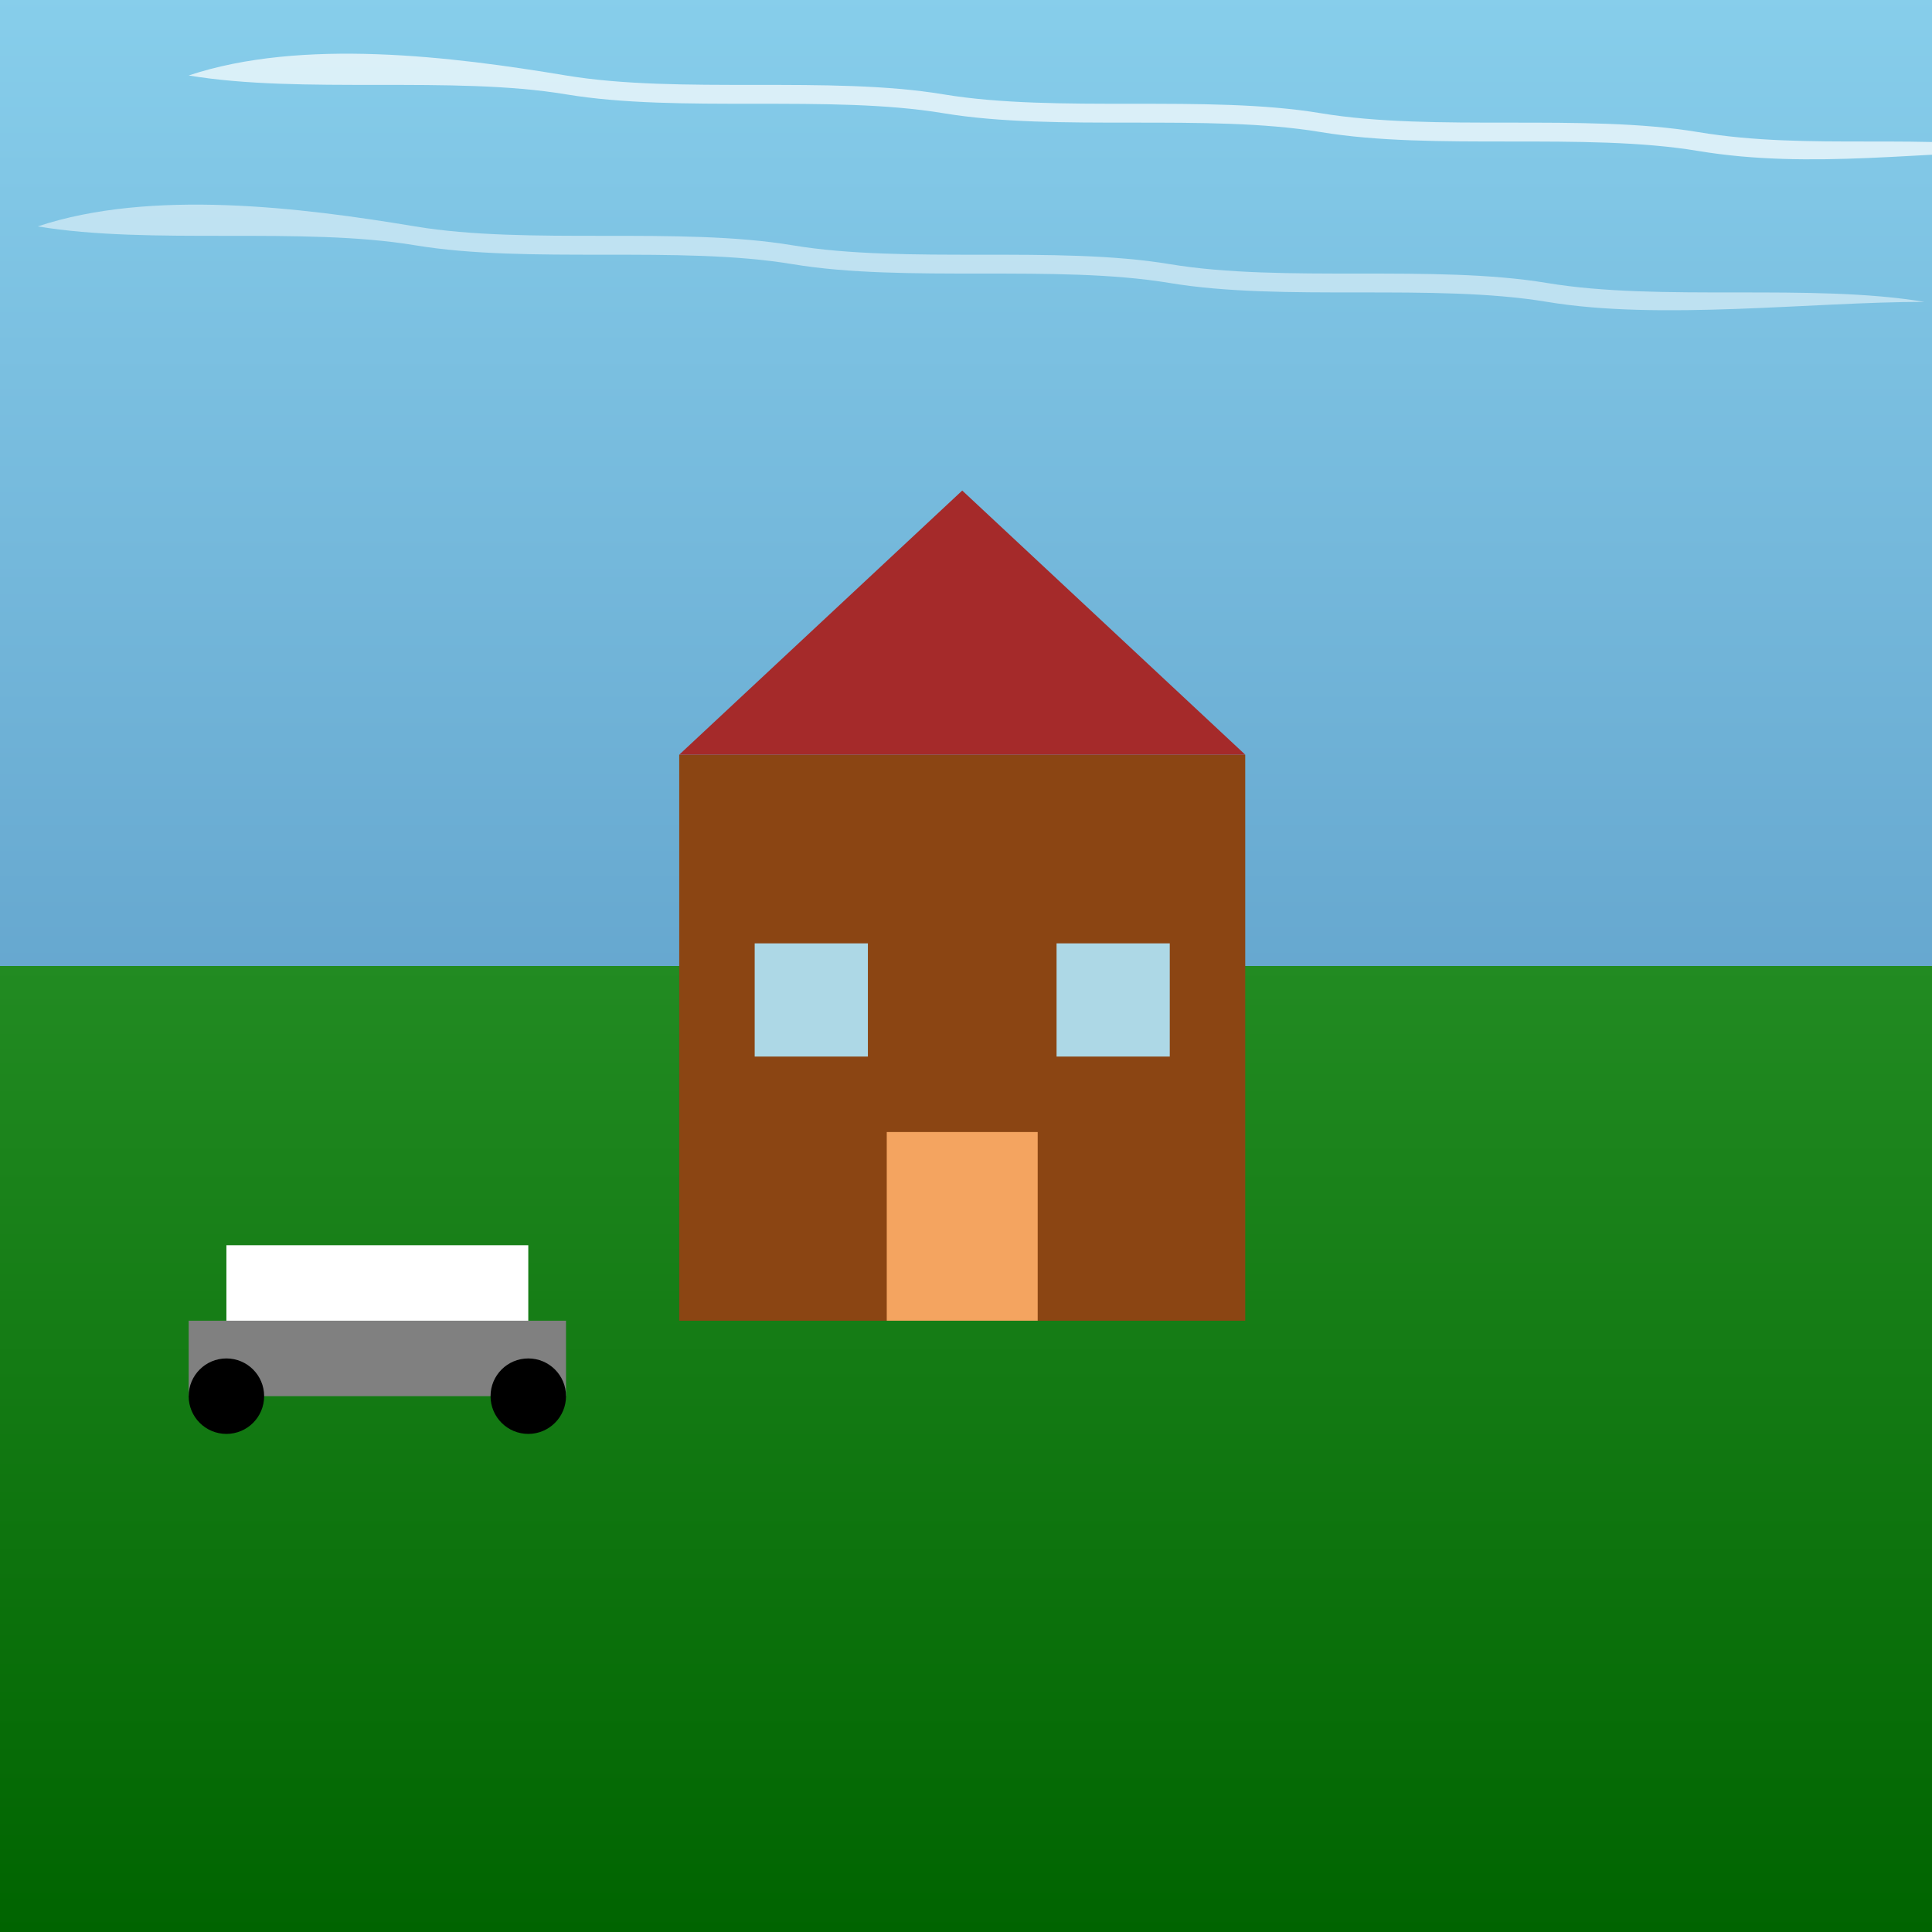 <!--

Generated by DrawGPT.
Free, open source, AI generated images in SVG, PNG, and HTML Canvas format.
https://drawgpt.ai

Created: 2025-07-04T13:44:09+00:00
-->
<svg   viewBox="0 0 512 512" xmlns="http://www.w3.org/2000/svg" xmlns:xlink="http://www.w3.org/1999/xlink">
  <rect x="0" y="0" width="512" height="512" fill="#333333" stroke="none"/>
  <title>Monster House Mishap</title>
  <desc>Constance's stretcher sinking into the ground is definitely not covered by Monster House homeowner's insurance.  Who knew monster houses needed insurance?</desc>
  <defs>
    <linearGradient id="gradient-sky" x1="0%" y1="0%" x2="0%" y2="100%">
      <stop offset="0%" style="stop-color:#87CEEB;stop-opacity:1"/>
      <stop offset="100%" style="stop-color:#4682B4;stop-opacity:1"/>
    </linearGradient>
    <linearGradient id="gradient-ground" x1="0%" y1="0%" x2="0%" y2="100%">
      <stop offset="0%" style="stop-color:#228B22;stop-opacity:1"/>
      <stop offset="100%" style="stop-color:#006400;stop-opacity:1"/>
    </linearGradient>
  </defs>
  <rect id="background" class="background" width="512" height="512" fill="url(#gradient-sky)"/>
  <rect id="ground" class="ground" width="512" height="256" y="256" fill="url(#gradient-ground)"/>
  <path id="cloud1" class="cloud" d="M50,20 C80,10 120,15 150,20 C180,25 220,20 250,25 C280,30 320,25 350,30 C380,35 420,30 450,35 C480,40 510,35 540,40 C510,40 480,45 450,40 C420,35 380,40 350,35 C320,30 280,35 250,30 C220,25 180,30 150,25 C120,20 80,25 50,20 Z" fill="#FFFFFF" opacity="0.7">
    <animate attributeName="x" from="0" to="-100" dur="5s" repeatCount="indefinite"/>
  </path>
  <path id="cloud2" class="cloud" d="M10,60 C40,50 80,55 110,60 C140,65 180,60 210,65 C240,70 280,65 310,70 C340,75 380,70 410,75 C440,80 480,75 510,80 C480,80 440,85 410,80 C380,75 340,80 310,75 C280,70 240,75 210,70 C180,65 140,70 110,65 C80,60 40,65 10,60 Z" fill="#FFFFFF" opacity="0.5">
    <animate attributeName="x" from="0" to="-100" dur="5s" repeatCount="indefinite"/>
  </path>
  <rect id="house_base" class="house" x="180" y="200" width="150" height="150" fill="#8B4513"/>
  <path id="house_roof" class="house" d="M180,200 L255,130 L330,200 Z" fill="#A52A2A"/>
  <rect id="window1" class="window" x="200" y="250" width="30" height="30" fill="#ADD8E6"/>
  <rect id="window2" class="window" x="280" y="250" width="30" height="30" fill="#ADD8E6"/>
  <rect id="door" class="door" x="235" y="300" width="40" height="50" fill="#F4A460"/>
  <rect id="stretcher_base" class="stretcher" x="50" y="350" width="100" height="20" fill="#808080"/>
  <circle id="wheel1" class="wheel" cx="60" cy="370" r="10" fill="#000000">
    <animate attributeName="cy" values="370;375;370" dur="0.5s" repeatCount="indefinite"/>
  </circle>
  <circle id="wheel2" class="wheel" cx="140" cy="370" r="10" fill="#000000"/>
  <rect id="patient" class="patient" x="60" y="330" width="80" height="20" fill="#FFFFFF"/>
</svg>